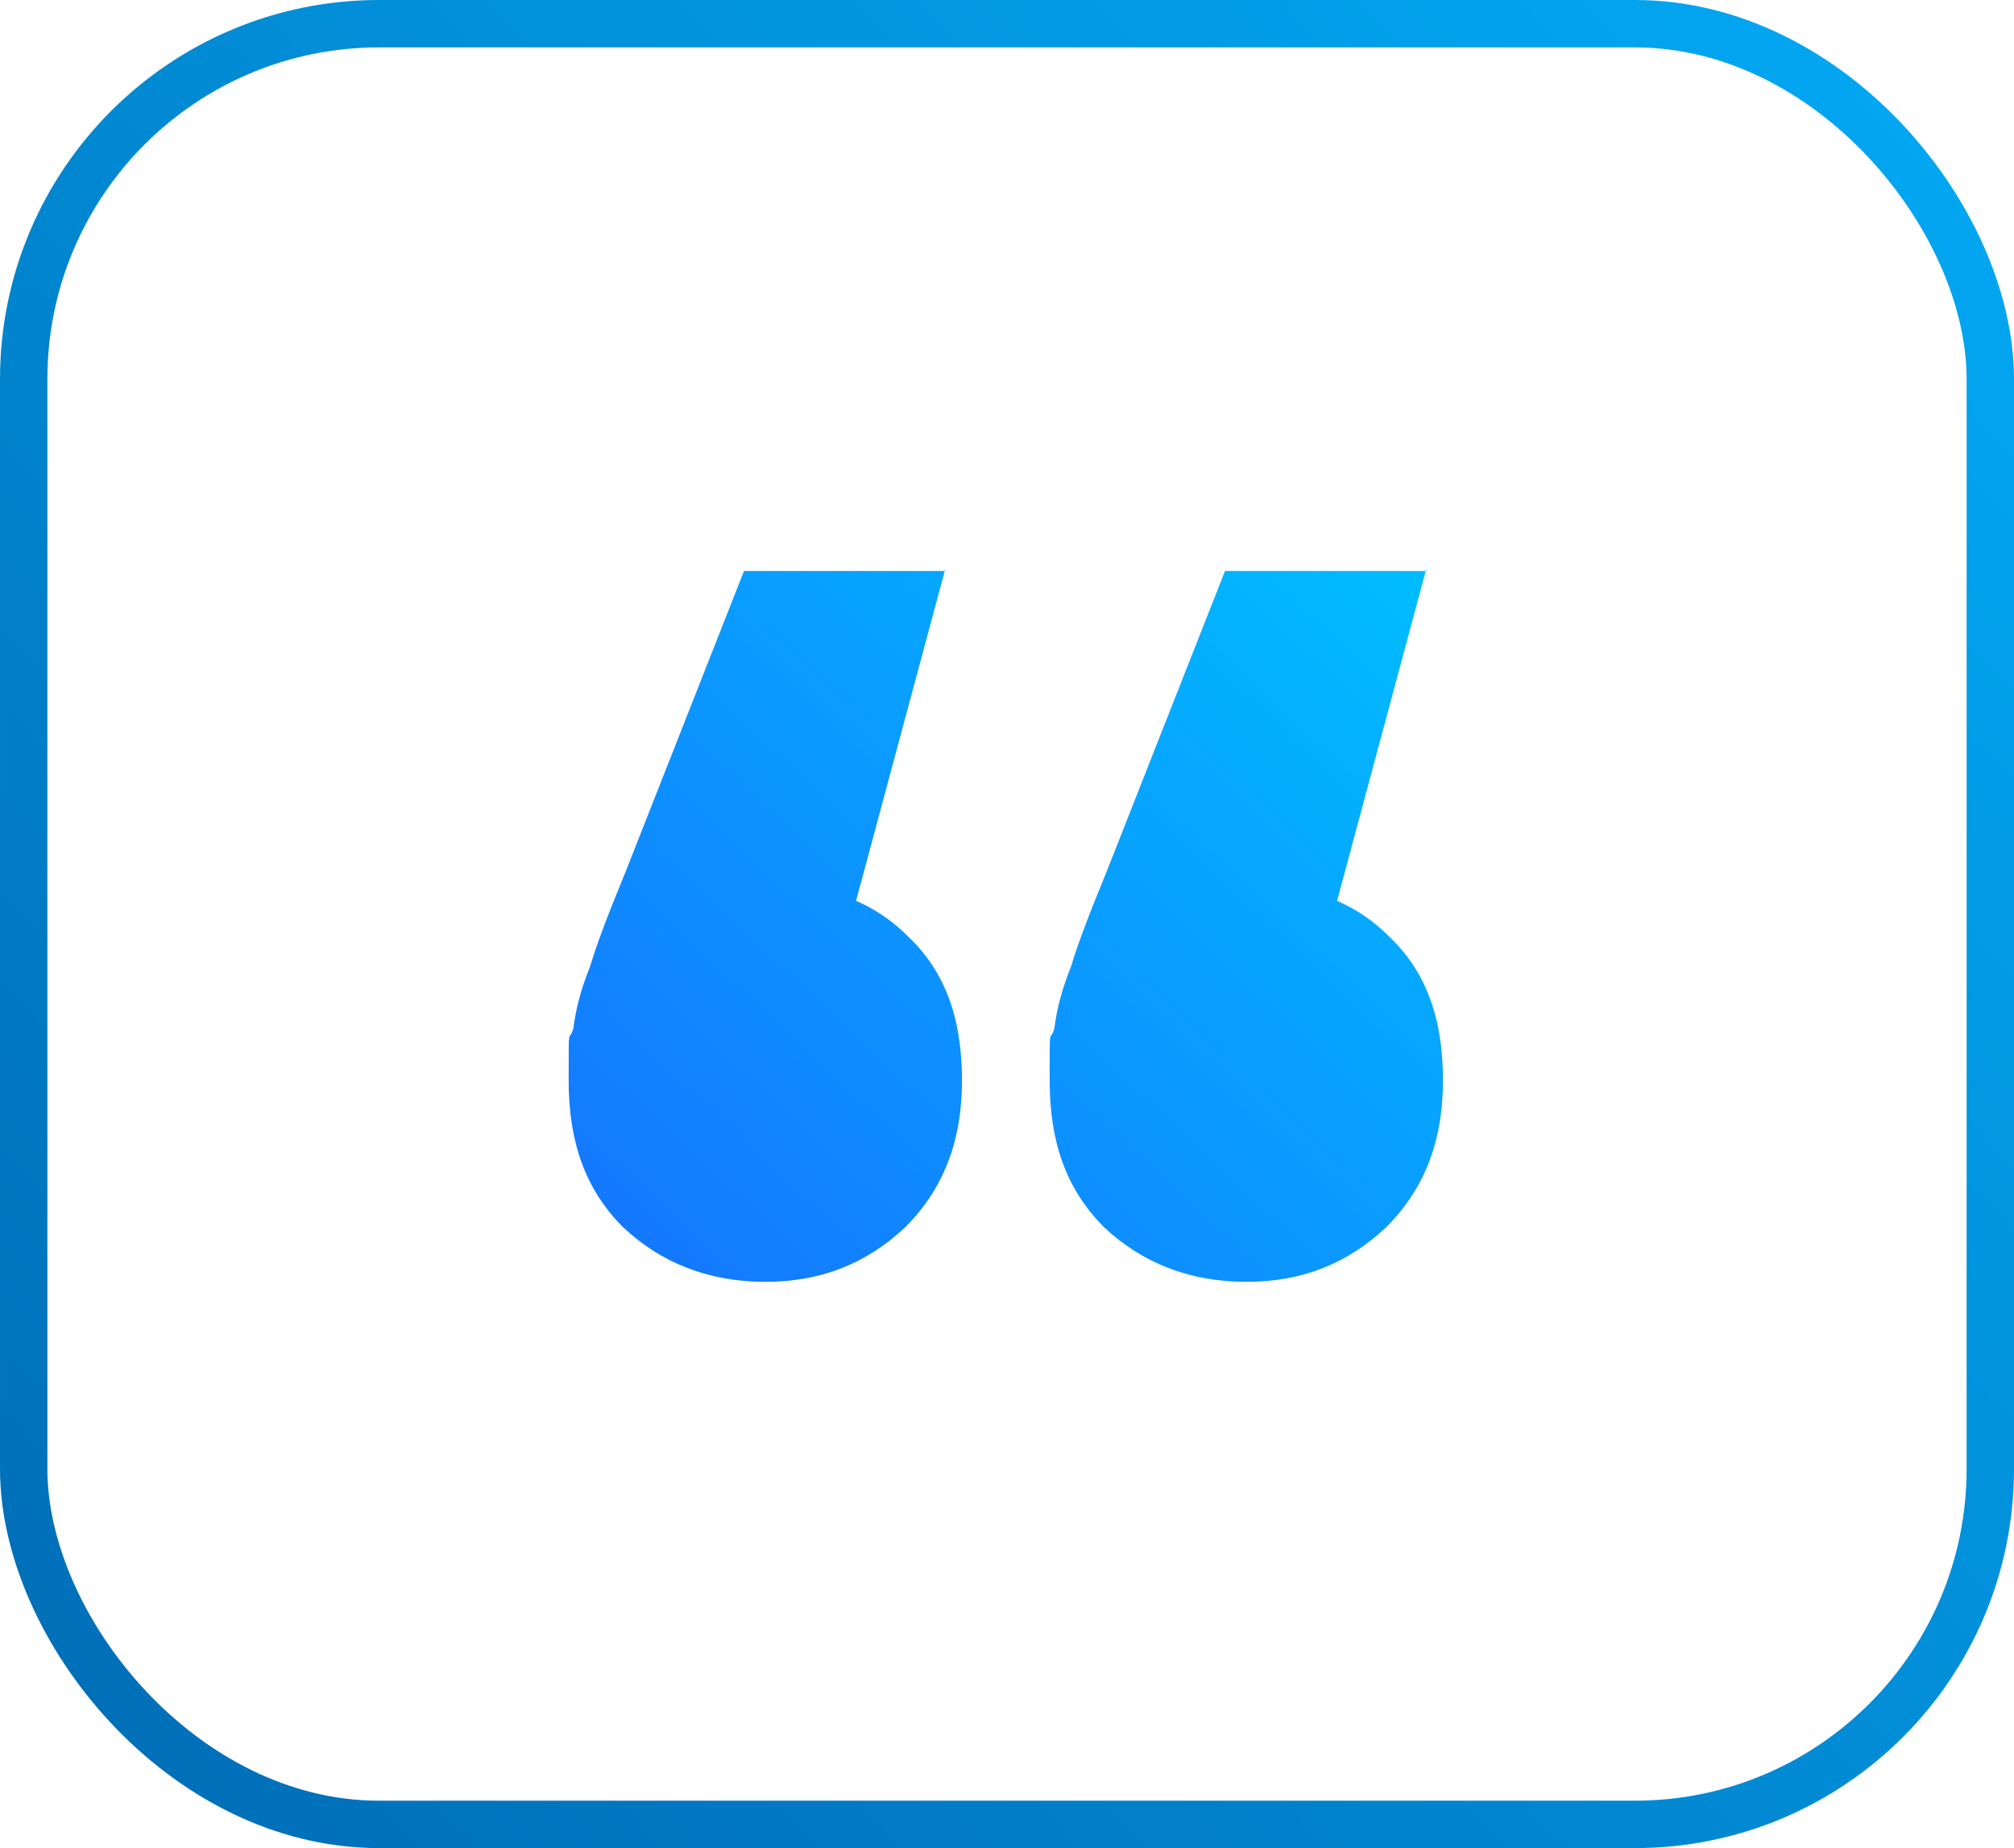 <?xml version="1.0" encoding="UTF-8"?>
<svg xmlns="http://www.w3.org/2000/svg" xmlns:xlink="http://www.w3.org/1999/xlink" id="Livello_1" version="1.1" viewBox="0 0 85 78">
  <defs>
    <style>
      .st0 {
        fill: none;
        stroke: url(#Sfumatura_senza_nome_25);
        stroke-width: 2px;
      }

      .st1 {
        fill: url(#Sfumatura_senza_nome_4);
      }
    </style>
    <linearGradient id="Sfumatura_senza_nome_4" data-name="Sfumatura senza nome 4" x1="59" y1="55.1" x2="27.3" y2="21.2" gradientTransform="translate(0 77.9) scale(1 -1)" gradientUnits="userSpaceOnUse">
      <stop offset="0" stop-color="#00bdff"></stop>
      <stop offset="1" stop-color="#1574ff"></stop>
    </linearGradient>
    <linearGradient id="Sfumatura_senza_nome_25" data-name="Sfumatura senza nome 25" x1="83.6" y1="77.6" x2="1.1" y2="-.1" gradientTransform="translate(0 77.9) scale(1 -1)" gradientUnits="userSpaceOnUse">
      <stop offset="0" stop-color="#03a9f4"></stop>
      <stop offset="1" stop-color="#006cb5"></stop>
    </linearGradient>
  </defs>
  <path class="st1" d="M39.9,24l-5.7,21.2-1.9-7.9c2.5,0,4.5.7,6,2.2,1.6,1.5,2.3,3.5,2.3,6.1s-.8,4.6-2.4,6.2c-1.6,1.5-3.5,2.3-5.9,2.3s-4.4-.8-6-2.3c-1.6-1.6-2.3-3.6-2.3-6.2s0-1.5.2-2.2c.1-.8.3-1.6.7-2.6.3-1,.8-2.3,1.5-4l5-12.7h8.5ZM60.2,24l-5.7,21.2-1.9-7.9c2.5,0,4.5.7,6,2.2,1.6,1.5,2.3,3.5,2.3,6.1s-.8,4.6-2.4,6.2c-1.6,1.5-3.5,2.3-5.9,2.3s-4.4-.8-6-2.3c-1.6-1.6-2.3-3.6-2.3-6.2s0-1.5.2-2.2c.1-.8.3-1.6.7-2.6.3-1,.8-2.3,1.5-4l5-12.7h8.5Z"></path>
  <rect class="st0" x="1" y="1" width="83" height="76" rx="15" ry="15"></rect>
</svg>

